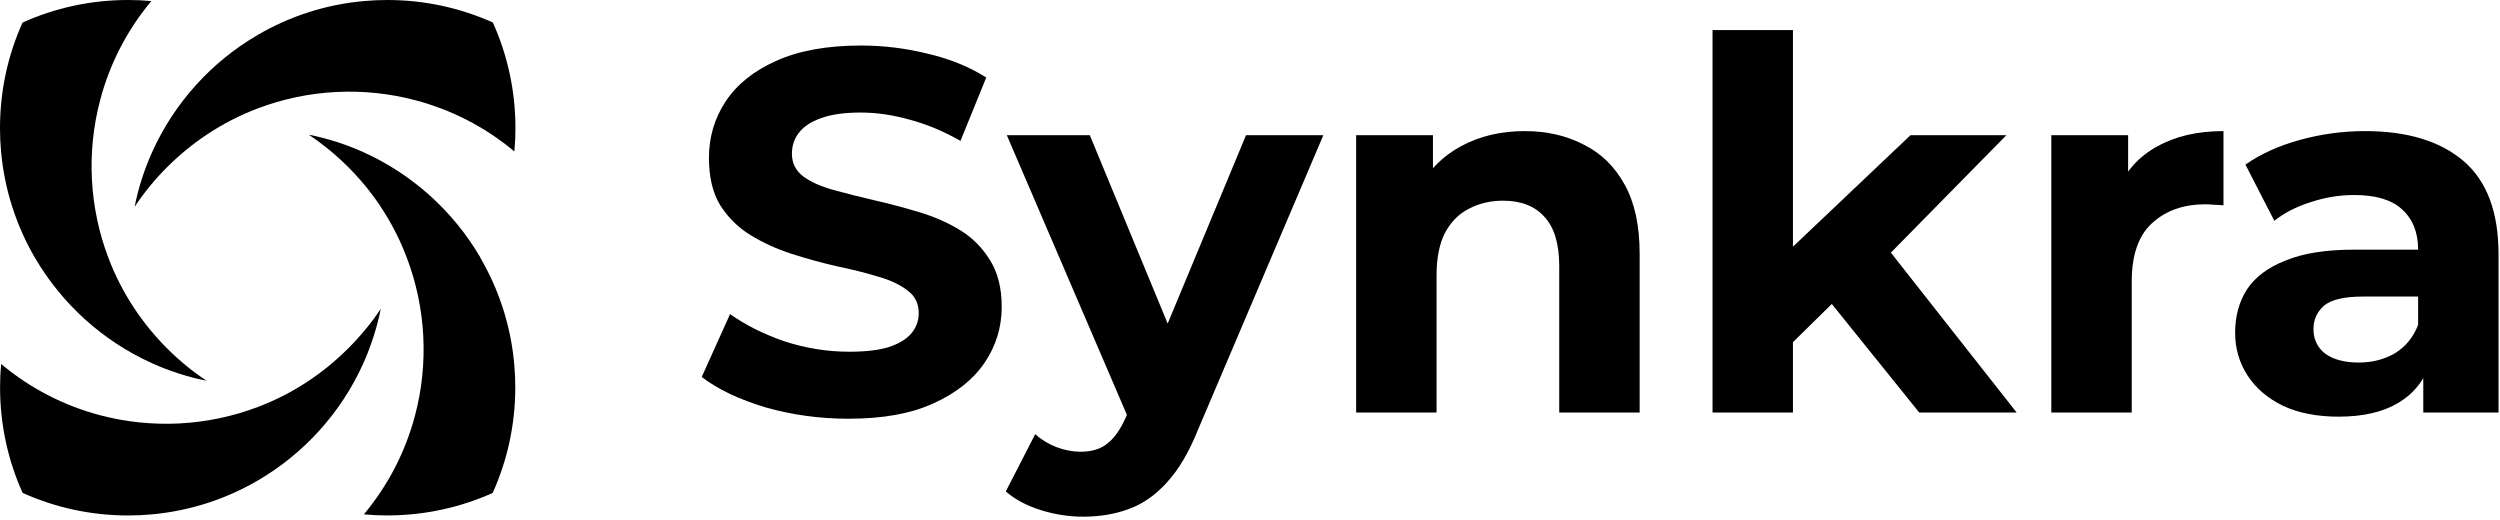 <?xml version="1.0" encoding="UTF-8"?> <svg xmlns="http://www.w3.org/2000/svg" width="582" height="121" viewBox="0 0 582 121" fill="none"><path d="M48.651 88.74C48.46 88.698 48.277 88.662 48.093 88.627C48.093 88.627 48.093 88.634 48.1 88.634C48.284 88.677 48.467 88.712 48.651 88.74Z" fill="black"></path><path d="M111.855 59.993C105.573 49.208 96.024 40.569 84.562 35.41C80.553 33.61 76.304 32.234 71.872 31.352C71.879 31.359 71.886 31.359 71.893 31.366C71.9 31.366 71.9 31.373 71.907 31.373C72.302 31.634 72.69 31.902 73.071 32.177C73.396 32.403 73.728 32.643 74.052 32.883C74.582 33.264 75.09 33.66 75.612 34.069C75.648 34.09 75.683 34.125 75.718 34.147C76.001 34.372 76.276 34.591 76.558 34.817L76.699 34.937C76.699 34.937 76.72 34.958 76.742 34.972C77.08 35.248 77.412 35.53 77.751 35.819C78.887 36.793 79.988 37.817 81.068 38.897C82.148 39.977 83.171 41.078 84.145 42.214C84.449 42.56 84.738 42.913 85.028 43.258C85.07 43.308 85.105 43.357 85.148 43.4C85.38 43.682 85.606 43.957 85.818 44.239C85.931 44.381 86.044 44.522 86.143 44.663C86.404 44.988 86.658 45.319 86.898 45.658C86.912 45.672 86.933 45.7 86.947 45.722C87.201 46.06 87.442 46.392 87.681 46.738C87.745 46.837 87.816 46.929 87.879 47.02C87.893 47.035 87.9 47.063 87.921 47.077C88.147 47.401 88.366 47.74 88.592 48.072C88.599 48.079 88.606 48.093 88.613 48.107L88.754 48.834C88.712 48.594 88.67 48.354 88.62 48.121C88.931 48.594 89.234 49.067 89.531 49.54C89.834 50.02 90.124 50.5 90.406 50.98C90.639 51.375 90.865 51.763 91.076 52.166C91.097 52.208 91.126 52.243 91.147 52.286C91.302 52.561 91.443 52.829 91.585 53.104C91.81 53.514 92.015 53.923 92.227 54.34C92.46 54.805 92.693 55.264 92.904 55.73C92.954 55.836 93.003 55.928 93.046 56.033C93.215 56.4 93.384 56.767 93.547 57.149C93.963 58.094 94.344 59.047 94.711 60.007C99.172 71.751 99.814 84.611 96.631 96.666C94.457 104.938 90.476 112.843 84.71 119.746C86.496 119.915 88.303 119.993 90.124 119.993C98.875 119.993 107.197 118.123 114.699 114.756C118.073 107.26 119.958 98.932 119.958 90.173C119.958 88.352 119.88 86.531 119.711 84.752C118.913 75.782 116.132 67.397 111.82 60L111.855 59.993Z" fill="black"></path><path d="M8.131 59.993C14.419 70.778 23.962 79.416 35.417 84.569C35.953 84.809 36.504 85.049 37.054 85.275C37.09 85.289 37.111 85.296 37.139 85.317C37.499 85.458 37.852 85.606 38.212 85.748C38.233 85.755 38.261 85.762 38.283 85.769C38.763 85.952 39.235 86.136 39.715 86.305H39.722C39.977 86.404 40.245 86.496 40.506 86.58C40.859 86.707 41.212 86.82 41.565 86.94C41.614 86.954 41.663 86.976 41.706 86.983C42.143 87.124 42.595 87.265 43.04 87.392C43.145 87.427 43.258 87.456 43.364 87.491H43.371C43.851 87.625 44.317 87.766 44.804 87.886C45.079 87.957 45.34 88.027 45.609 88.091C45.884 88.154 46.159 88.218 46.434 88.281C46.978 88.408 47.529 88.521 48.079 88.634C44.832 86.475 41.748 83.962 38.889 81.096C36.017 78.224 33.504 75.139 31.337 71.886C28.825 68.117 26.785 64.136 25.225 60.007C20.765 48.255 20.122 35.382 23.312 23.327C25.486 15.048 29.453 7.15 35.233 0.247C33.448 0.078 31.641 0 29.813 0C21.061 0 12.747 1.87 5.251 5.251C1.87 12.747 0 21.061 0 29.82C0 31.655 0.078 33.462 0.247 35.255C1.045 44.211 3.825 52.603 8.124 60L8.131 59.993Z" fill="black"></path><path d="M38.911 38.911C41.776 36.038 44.861 33.526 48.107 31.359C51.876 28.846 55.857 26.806 59.986 25.246C71.737 20.786 84.597 20.143 96.666 23.327C104.938 25.5 112.843 29.481 119.746 35.255C119.915 33.462 119.993 31.655 119.993 29.82C119.993 21.061 118.116 12.733 114.735 5.237C107.232 1.87 98.911 0 90.159 0C88.338 0 86.524 0.078 84.745 0.247C75.775 1.038 67.39 3.811 59.993 8.138C49.208 14.412 40.562 23.962 35.41 35.424C33.603 39.447 32.22 43.703 31.337 48.143C33.504 44.882 36.031 41.783 38.904 38.911H38.911Z" fill="black"></path><path d="M85.938 81.237C86.1 80.828 86.249 80.412 86.404 79.995C86.411 79.953 86.425 79.918 86.446 79.875C86.468 79.812 86.496 79.741 86.51 79.678C86.651 79.297 86.785 78.915 86.905 78.527C87.06 78.069 87.201 77.61 87.336 77.137C87.413 76.89 87.491 76.643 87.554 76.396C87.569 76.339 87.59 76.283 87.604 76.219C87.703 75.873 87.794 75.535 87.886 75.182C88.02 74.666 88.147 74.158 88.267 73.636C88.281 73.566 88.303 73.502 88.317 73.438C88.437 72.916 88.55 72.408 88.641 71.893C88.634 71.9 88.634 71.907 88.627 71.914C88.627 71.921 88.62 71.921 88.62 71.928C88.585 71.97 88.564 72.013 88.535 72.055C88.303 72.408 88.063 72.754 87.816 73.093C87.54 73.495 87.258 73.883 86.976 74.271C86.954 74.292 86.94 74.314 86.926 74.328C86.686 74.645 86.453 74.97 86.213 75.281C85.931 75.633 85.663 75.979 85.381 76.325C85.19 76.565 84.985 76.805 84.788 77.038C84.781 77.052 84.766 77.059 84.752 77.08C84.731 77.102 84.703 77.137 84.682 77.158C84.519 77.363 84.343 77.567 84.167 77.765C83.193 78.901 82.169 80.002 81.089 81.082C80.009 82.162 78.908 83.186 77.772 84.159C77.603 84.301 77.447 84.449 77.271 84.583C77.102 84.724 76.932 84.865 76.77 85.007C76.756 85.013 76.749 85.028 76.728 85.042L76.586 85.162C76.304 85.388 76.029 85.606 75.746 85.832C75.711 85.853 75.676 85.889 75.641 85.91C75.386 86.108 75.118 86.319 74.864 86.51C74.603 86.707 74.342 86.905 74.081 87.096C73.756 87.336 73.424 87.576 73.1 87.801C72.754 88.049 72.415 88.288 72.062 88.521C72.02 88.557 71.977 88.578 71.935 88.606C71.928 88.606 71.928 88.613 71.921 88.613C71.914 88.62 71.907 88.62 71.9 88.627C71.886 88.634 71.879 88.641 71.857 88.662C71.462 88.917 71.067 89.178 70.665 89.432C70.523 89.531 70.368 89.615 70.22 89.714C70.156 89.757 70.1 89.785 70.037 89.827C69.782 89.989 69.514 90.138 69.253 90.293C69.14 90.371 69.02 90.434 68.907 90.498C68.463 90.759 68.018 91.02 67.573 91.26C67.178 91.486 66.783 91.69 66.38 91.902C66.324 91.937 66.275 91.959 66.218 91.98C65.929 92.135 65.639 92.283 65.343 92.417C65.308 92.439 65.272 92.46 65.237 92.474C64.927 92.636 64.616 92.784 64.291 92.933C63.882 93.123 63.487 93.307 63.077 93.49C62.724 93.653 62.379 93.794 62.033 93.935C61.722 94.062 61.412 94.196 61.094 94.33C61.087 94.33 61.073 94.33 61.059 94.337C60.706 94.478 60.353 94.62 60 94.754C48.255 99.207 35.403 99.849 23.334 96.673C15.062 94.492 7.164 90.512 0.261 84.738C0.092 86.531 0.014 88.338 0.014 90.173C0.014 98.932 1.884 107.253 5.265 114.749C12.761 118.123 21.082 120 29.841 120C31.676 120 33.483 119.922 35.262 119.753C44.218 118.955 52.617 116.175 60.014 111.862C70.792 105.581 79.431 96.038 84.583 84.583C84.83 84.04 85.07 83.482 85.296 82.924C85.529 82.374 85.755 81.802 85.959 81.237H85.938Z" fill="black"></path><path d="M197.56 97.48C190.84 97.48 184.4 96.6 178.24 94.84C172.08 93 167.12 90.64 163.36 87.76L169.96 73.12C173.56 75.68 177.8 77.8 182.68 79.48C187.64 81.08 192.64 81.88 197.68 81.88C201.52 81.88 204.6 81.52 206.92 80.8C209.32 80 211.08 78.92 212.2 77.56C213.32 76.2 213.88 74.64 213.88 72.88C213.88 70.64 213 68.88 211.24 67.6C209.48 66.24 207.16 65.16 204.28 64.36C201.4 63.48 198.2 62.68 194.68 61.96C191.24 61.16 187.76 60.2 184.24 59.08C180.8 57.96 177.64 56.52 174.76 54.76C171.88 53 169.52 50.68 167.68 47.8C165.92 44.92 165.04 41.24 165.04 36.76C165.04 31.96 166.32 27.6 168.88 23.68C171.52 19.68 175.44 16.52 180.64 14.2C185.92 11.8 192.52 10.6 200.44 10.6C205.72 10.6 210.92 11.24 216.04 12.52C221.16 13.72 225.68 15.56 229.6 18.04L223.6 32.8C219.68 30.56 215.76 28.92 211.84 27.88C207.92 26.76 204.08 26.2 200.32 26.2C196.56 26.2 193.48 26.64 191.08 27.52C188.68 28.4 186.96 29.56 185.92 31C184.88 32.36 184.36 33.96 184.36 35.8C184.36 37.96 185.24 39.72 187 41.08C188.76 42.36 191.08 43.4 193.96 44.2C196.84 45 200 45.8 203.44 46.6C206.96 47.4 210.44 48.32 213.88 49.36C217.4 50.4 220.6 51.8 223.48 53.56C226.36 55.32 228.68 57.64 230.44 60.52C232.28 63.4 233.2 67.04 233.2 71.44C233.2 76.16 231.88 80.48 229.24 84.4C226.6 88.32 222.64 91.48 217.36 93.88C212.16 96.28 205.56 97.48 197.56 97.48Z" fill="black"></path><path d="M252.152 120.28C248.792 120.28 245.472 119.76 242.192 118.72C238.912 117.68 236.232 116.24 234.152 114.4L240.992 101.08C242.432 102.36 244.072 103.36 245.912 104.08C247.832 104.8 249.712 105.16 251.552 105.16C254.192 105.16 256.272 104.52 257.792 103.24C259.392 102.04 260.832 100 262.112 97.12L265.472 89.2L266.912 87.16L290.072 31.48H308.072L278.912 100C276.832 105.2 274.432 109.28 271.712 112.24C269.072 115.2 266.112 117.28 262.832 118.48C259.632 119.68 256.072 120.28 252.152 120.28ZM263.192 98.56L234.392 31.48H253.712L276.032 85.48L263.192 98.56Z" fill="black"></path><path d="M354.951 30.52C360.071 30.52 364.631 31.56 368.631 33.64C372.711 35.64 375.911 38.76 378.231 43C380.551 47.16 381.711 52.52 381.711 59.08V96.04H362.991V61.96C362.991 56.76 361.831 52.92 359.511 50.44C357.271 47.96 354.071 46.72 349.911 46.72C346.951 46.72 344.271 47.36 341.871 48.64C339.551 49.84 337.711 51.72 336.351 54.28C335.071 56.84 334.431 60.12 334.431 64.12V96.04H315.711V31.48H333.591V49.36L330.231 43.96C332.551 39.64 335.871 36.32 340.191 34C344.511 31.68 349.431 30.52 354.951 30.52Z" fill="black"></path><path d="M414.159 82.84L414.639 60.04L444.759 31.48H467.079L438.159 60.88L428.439 68.8L414.159 82.84ZM398.679 96.04V7H417.399V96.04H398.679ZM446.799 96.04L424.959 68.92L436.719 54.4L469.479 96.04H446.799Z" fill="black"></path><path d="M477.547 96.04V31.48H495.427V49.72L492.907 44.44C494.827 39.88 497.907 36.44 502.147 34.12C506.387 31.72 511.547 30.52 517.627 30.52V47.8C516.827 47.72 516.107 47.68 515.467 47.68C514.827 47.6 514.147 47.56 513.427 47.56C508.307 47.56 504.147 49.04 500.947 52C497.827 54.88 496.267 59.4 496.267 65.56V96.04H477.547Z" fill="black"></path><path d="M564.139 96.04V83.44L562.939 80.68V58.12C562.939 54.12 561.699 51 559.219 48.76C556.819 46.52 553.099 45.4 548.059 45.4C544.619 45.4 541.219 45.96 537.859 47.08C534.579 48.12 531.779 49.56 529.459 51.4L522.739 38.32C526.259 35.84 530.499 33.92 535.459 32.56C540.419 31.2 545.459 30.52 550.579 30.52C560.419 30.52 568.059 32.84 573.499 37.48C578.939 42.12 581.659 49.36 581.659 59.2V96.04H564.139ZM544.459 97C539.419 97 535.099 96.16 531.499 94.48C527.899 92.72 525.139 90.36 523.219 87.4C521.299 84.44 520.339 81.12 520.339 77.44C520.339 73.6 521.259 70.24 523.099 67.36C525.019 64.48 528.019 62.24 532.099 60.64C536.179 58.96 541.499 58.12 548.059 58.12H565.219V69.04H550.099C545.699 69.04 542.659 69.76 540.979 71.2C539.379 72.64 538.579 74.44 538.579 76.6C538.579 79 539.499 80.92 541.339 82.36C543.259 83.72 545.859 84.4 549.139 84.4C552.259 84.4 555.059 83.68 557.539 82.24C560.019 80.72 561.819 78.52 562.939 75.64L565.819 84.28C564.459 88.44 561.979 91.6 558.379 93.76C554.779 95.92 550.139 97 544.459 97Z" fill="black"></path></svg> 